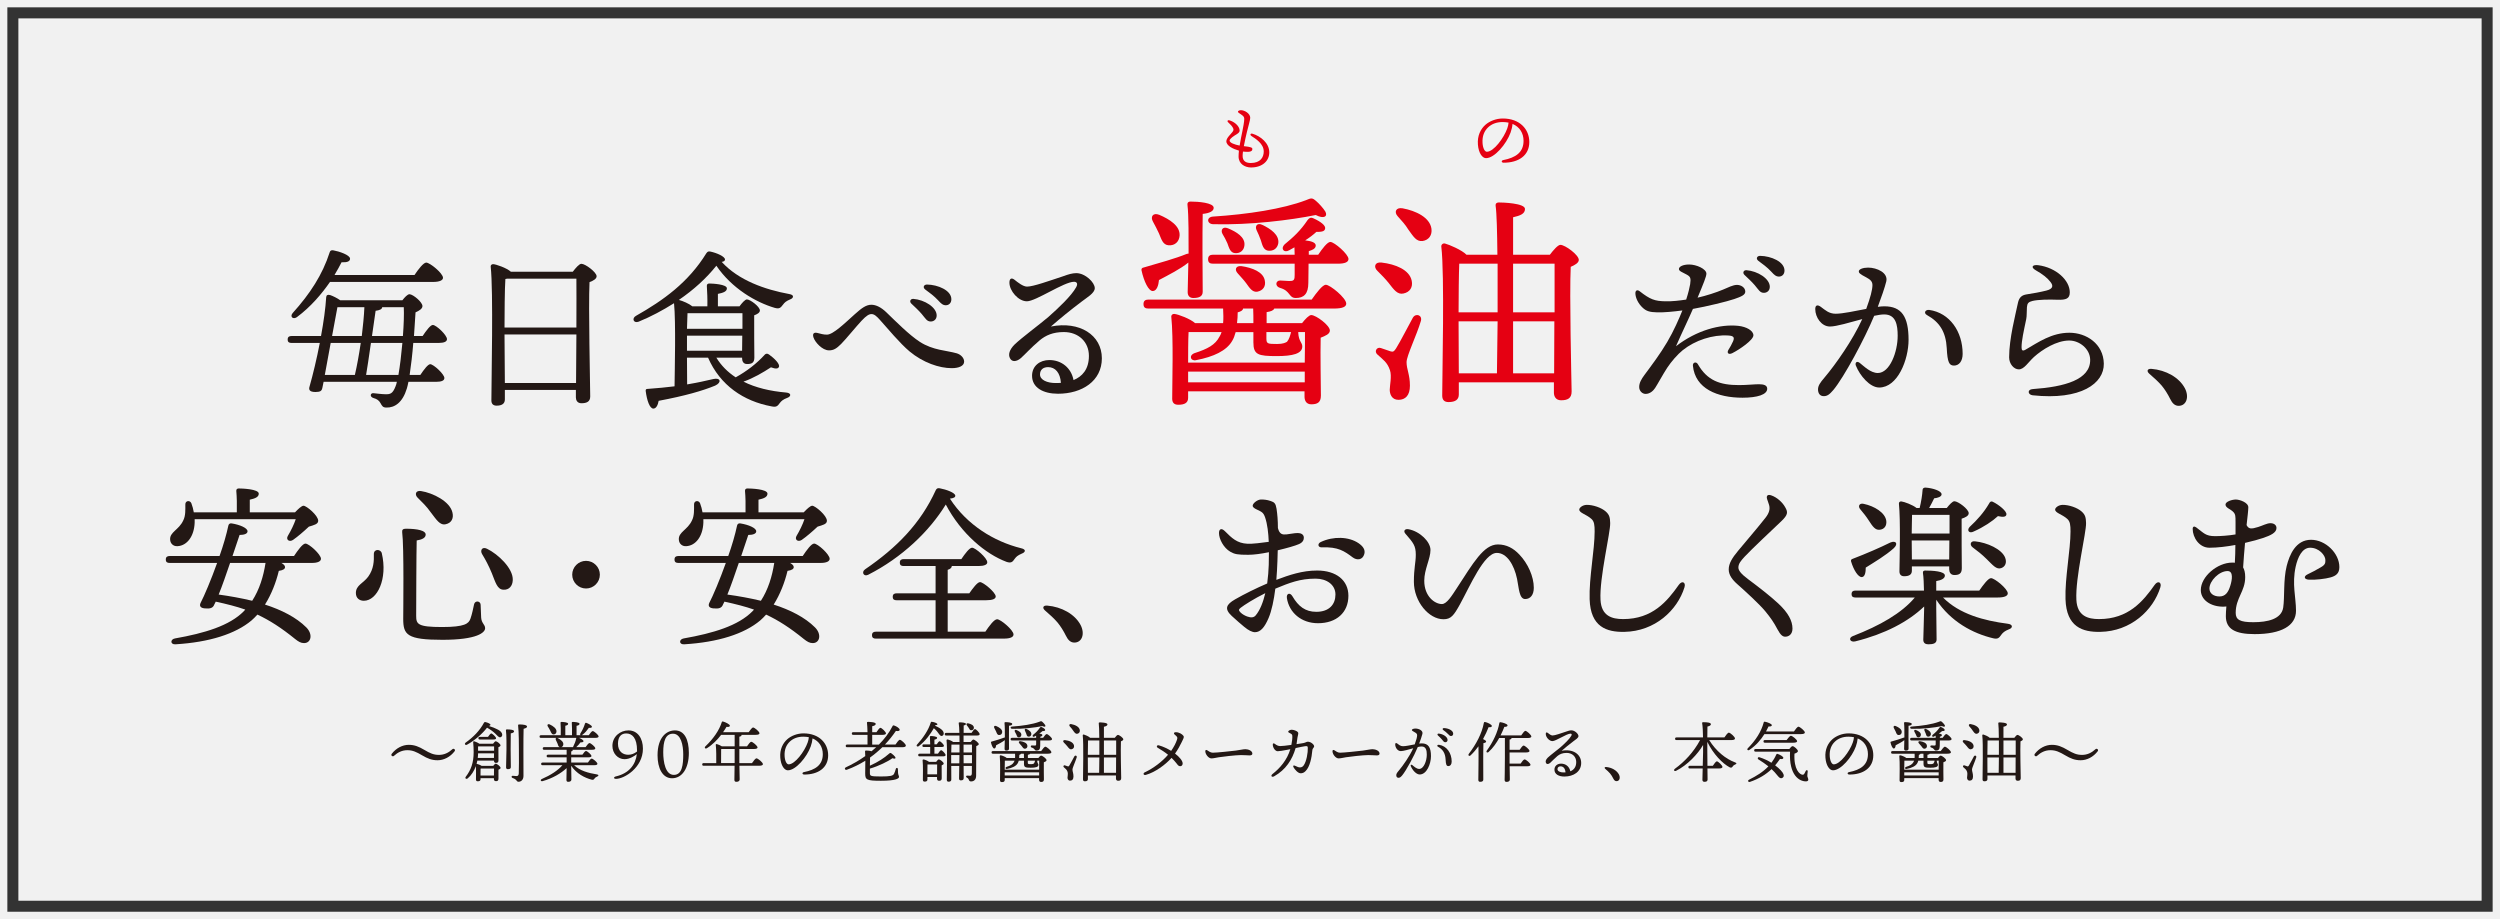<?xml version="1.0" encoding="UTF-8"?><svg id="_レイヤー_2" xmlns="http://www.w3.org/2000/svg" viewBox="0 0 680 250"><rect x="0" y="0" width="680" height="250" fill="#333333" stroke="none"/><defs><style>.cls-1,.cls-2{fill:#fff;}.cls-3{fill:#e50012;}.cls-4{fill:#231815;}.cls-5,.cls-2{opacity:.93;}</style></defs><g id="common"><rect class="cls-2" x="5" y="5" width="670" height="240"/><path class="cls-4" d="m112.411,93.279c-.235,3.008-.611,6.204-.987,8.694h2.914c.94-1.41,2.068-2.914,2.679-2.914.893,0,3.854,2.726,3.854,3.76,0,.705-.799,1.034-2.209,1.034h-7.566c-.141.705-.282,1.316-.423,1.786-1.175,3.901-3.336,5.264-5.545,5.217-.987,0-1.175-.376-1.645-1.222-.376-.705-.987-1.128-1.88-1.363-1.128-.329-.893-1.457.047-1.316.893.094,2.35.282,3.337.282,1.128,0,1.833-.141,2.585-2.115.141-.329.282-.752.376-1.269h-19.927l-.329,1.598c-.188,1.034-.705,1.128-1.88,1.175-1.739,0-1.88-.705-1.598-1.551.893-3.149,1.927-7.425,2.773-11.796h-7.708c-.611,0-1.034-.188-1.034-.94,0-.705.423-.94,1.034-.94h8.037c.705-3.807,1.222-7.52,1.41-10.574.047-.564.423-.752,1.081-.564.705.235,1.88.799,2.726,1.41h16.919c.611-.799,1.41-1.645,1.927-1.645,1.034.047,3.572,2.209,3.525,3.243,0,.705-.893,1.269-1.88,1.692-.094,1.551-.235,3.901-.423,6.438h2.35c.94-1.41,2.115-3.008,2.773-3.008.94,0,3.854,2.773,3.854,3.854,0,.658-.752,1.034-2.208,1.034h-6.956Zm-22.652-16.59c-2.256,3.243-5.217,6.768-9.023,9.587-1.034.705-1.974-.141-1.128-1.128,4.747-5.264,8.13-10.48,10.058-16.496.141-.47.423-.658.987-.564,1.598.282,4.512,1.269,4.559,2.256.047.799-.94,1.081-2.303.987-.517,1.034-1.175,2.208-1.927,3.478h21.76c1.034-1.551,2.444-3.384,3.196-3.384.987,0,4.559,2.914,4.559,4.136,0,.658-.893,1.128-2.726,1.128h-28.01Zm-1.41,25.284h8.178c.564-2.396,1.128-5.499,1.598-8.694h-8.177l-1.598,8.694Zm1.974-10.574h8.083c.329-2.772.611-5.499.705-7.849h-7.332l-1.457,7.849Zm18.047,10.574c.423-2.396.799-5.545,1.081-8.694h-8.554c-.517,3.666-1.081,7.332-1.316,8.694h8.789Zm-4.417-18.423c0,.564-.752.846-1.786.987l-.987,6.861h8.413c.235-3.055.329-5.969.235-7.849h-5.875Z"/><path class="cls-4" d="m155.792,73.917c.799-1.034,1.739-2.162,2.35-2.162,1.081,0,4.136,2.303,4.136,3.384,0,.705-.893,1.222-1.927,1.598-.329,6.909.188,27.634.188,31.112,0,1.457-1.034,1.833-2.396,1.833-1.128,0-1.504-.846-1.504-1.598v-2.021h-19.316v2.585c0,1.081-.705,1.692-2.256,1.692-.987,0-1.41-.564-1.41-1.41,0-5.64.563-29.608-.188-36.423-.047-.329.235-.658.658-.658.705,0,3.713,1.034,4.841,2.068h16.825Zm.987,15.18c0-5.733.047-11.091,0-13.3h-18.846l-.47.094c-.188,2.491-.235,9.869-.235,13.206h19.551Zm-.094,15.086c0-3.337.047-8.271.094-13.206h-19.551l.094,13.206h19.363Z"/><path class="cls-4" d="m186.908,104.559c2.773-.47,5.123-.987,7.096-1.457,2.021-.47,2.35.94.517,1.786-3.431,1.41-8.13,2.773-15.368,4.136-.188,1.128-.658,2.115-1.457,2.115-.987-.047-1.739-2.208-2.068-4.793-.047-.423.141-.564.517-.564,2.632-.188,5.075-.423,7.331-.705.047-4.512.376-17.389-.141-22.605-3.055,1.927-6.298,3.666-9.635,5.029-1.41.517-1.927-.94-.705-1.598,7.378-4.183,14.193-9.023,19.127-17.013.329-.47.564-.563,1.081-.47,1.786.376,3.995,1.363,3.995,2.162,0,.376-.329.563-.893.658,4.605,5.029,11.749,7.52,18.375,8.742,1.457.235,1.175,1.128.235,1.457-1.128.47-1.504.846-1.927,1.41-.705.94-1.034,1.222-2.256.893-5.123-1.504-11.655-5.264-15.885-11.468-2.726,3.431-6.204,6.58-10.198,9.306,1.081.282,2.82,1.034,3.666,1.739h4.089c.047-1.88-.047-4.088-.141-5.499-.047-.47.235-.705.658-.705.799,0,4.793.188,4.793,1.316,0,.846-.987,1.222-2.444,1.504v3.384h5.875c.658-.893,1.504-1.88,2.021-1.88.893,0,3.525,1.974,3.525,3.008,0,.611-.752,1.034-1.551,1.316-.047,3.055.047,9.917.047,11.467,0,1.457-.705,1.786-1.974,1.786-1.081,0-1.363-.846-1.363-1.598v-.141h-7.002c1.316,2.162,3.102,3.947,5.264,5.357,3.055-1.692,5.734-3.76,7.896-6.157.282-.282.658-.423,1.175-.047,1.457,1.034,3.055,2.632,2.679,3.384-.235.47-.752.611-2.162.094-2.162,1.41-4.7,2.914-7.473,3.9,3.29,1.645,7.238,2.585,11.608,2.961,1.504.141,1.363,1.081.282,1.457-1.128.423-1.598.846-2.021,1.41-.611.846-.94,1.175-2.256.893-7.567-1.41-13.958-5.687-17.248-13.253h-5.734l.047,7.284Zm.094-19.363c-.047.893-.094,2.538-.141,4.23h15.086v-4.23h-14.945Zm14.851,10.199l.047-4.089h-15.039v4.089h14.992Z"/><path class="cls-4" d="m222.299,90.554c.987.235,1.598.47,2.632.47,1.692,0,4.935-3.196,7.613-5.593,1.833-1.645,3.055-2.538,4.465-2.538,1.222,0,2.632.658,4.089,2.068,2.538,2.444,6.204,6.157,9.117,8.037,3.572,2.303,7.238,2.303,10.01,3.102,1.128.329,2.021,1.269,2.021,2.256,0,1.175-1.41,1.786-3.384,1.786-3.384,0-7.801-1.504-11.467-4.559-2.632-2.208-5.969-6.25-8.083-8.6-.846-.94-1.504-1.551-2.256-1.551-.658,0-1.363.376-2.726,1.833-1.41,1.504-4.324,5.076-5.546,6.298-1.269,1.269-2.068,1.739-3.29,1.739-1.833,0-3.807-2.209-4.23-3.525-.329-1.081.141-1.41,1.034-1.222Zm32.475-4.747c0,1.081-.799,1.645-1.598,1.645-1.081,0-1.41-.799-2.491-2.068-.799-.94-1.88-1.927-2.82-2.82-.564-.564-.235-1.316.564-1.269,3.055.235,6.345,2.303,6.345,4.512Zm3.995-4.417c0,.987-.611,1.645-1.551,1.645-.705,0-1.175-.376-2.067-1.363-1.034-1.128-2.444-2.162-3.478-2.914-.752-.564-.423-1.363.47-1.363,3.008.047,6.626,1.598,6.626,3.995Z"/><path class="cls-4" d="m299.706,97.462c0,6.157-5.357,9.635-11.937,9.635-3.995,0-7.05-1.645-7.05-4.888,0-2.679,2.115-4.277,4.7-4.277,3.337,0,5.969,2.162,6.58,5.452,2.303-.94,4.183-2.867,4.183-6.58,0-3.854-2.867-6.486-6.814-6.486-2.961,0-4.935.893-6.58,2.256-2.491,2.115-3.901,3.76-5.123,4.841-1.222,1.034-2.444,1.081-2.961,0-.517-.987-.141-2.303,1.269-3.713,2.021-1.927,6.626-5.311,9.165-7.472,2.772-2.444,6.297-5.781,7.566-8.083.564-.987.188-1.504-.564-1.504-2.726,0-10.386,5.311-12.83,5.311-2.303,0-4.747-2.82-4.747-5.076,0-1.128.563-1.41,1.363-.799.94.752,2.35,1.88,3.431,1.88,1.692,0,6.11-1.598,9.822-2.82,1.41-.517,2.491-.846,3.572-.846,2.444,0,5.029,2.538,5.029,4.089,0,1.363-2.209,2.585-3.525,3.619-3.243,2.444-5.875,4.606-8.412,6.814,7.801-1.551,13.864,2.303,13.864,8.647Zm-11.138,6.674c-.188-2.773-1.551-4.277-3.478-4.277-1.363,0-2.162.705-2.209,1.927-.047,1.598,2.021,2.396,4.229,2.396.47,0,.987,0,1.457-.047Z"/><path class="cls-3" d="m323.291,67.697c0-2.074.061-9.09-.305-12.018-.061-.549.244-.854.793-.854,2.074,0,6.344.305,6.344,1.708,0,.915-1.159,1.464-2.989,1.647-.061,1.831-.061,8.297-.061,10.005,0,1.464.061,9.7.061,11.164,0,1.281-.976,1.708-2.562,1.708-.915,0-1.525-.549-1.525-1.586,0-.854.122-4.88.183-8.053-2.196,1.769-5.246,3.294-7.991,4.758-.122,1.464-.61,2.928-1.647,2.989-1.159.061-2.44-2.562-3.111-5.673-.061-.427.183-.671.61-.732,4.026-1.159,8.785-2.501,11.591-3.661.244-.061.427-.122.61-.122v-1.281Zm33.492,13.787c1.281-1.831,2.928-4.026,3.843-4.026,1.159,0,5.552,3.599,5.552,5.125,0,.854-.977,1.342-3.355,1.342h-16.228c-.183.488-.854.793-2.073.976v2.989h9.639c.854-1.098,1.891-2.196,2.5-2.196,1.281,0,5.064,2.806,5.064,4.209,0,.976-1.281,1.464-2.502,1.952-.121,4.393.062,13.604.062,15.739,0,1.891-.977,2.379-2.624,2.379-1.402,0-1.83-1.098-1.83-2.074v-1.464h-31.661v1.769c0,1.342-.915,1.891-2.684,1.891-1.098,0-1.647-.549-1.647-1.647,0-4.271.366-16.532-.244-22.267-.061-.488.366-.854.854-.793,1.098.122,4.332,1.342,5.613,2.501h7.625c.122-1.22.061-2.562,0-3.965h-20.314c-.793,0-1.342-.244-1.342-1.22,0-.915.549-1.22,1.342-1.22h44.412Zm-43.192-21.23c-.732-1.281,0-2.501,1.708-1.83,2.867,1.22,5.734,3.05,5.551,5.673-.122,1.647-1.281,2.746-2.989,2.624-1.586-.122-1.952-1.647-2.623-3.233-.488-1.098-1.098-2.196-1.647-3.233Zm22.511,30.076c-.244.915-.549,1.769-.976,2.44-1.525,2.623-5.002,4.271-9.761,5.186-1.464.366-2.135-1.22-.488-1.891,3.599-1.159,5.673-2.257,6.833-4.515.244-.366.427-.793.549-1.22h-8.968c-.122,2.013-.122,6.71-.122,7.991v.305h31.723c.062-3.355.062-6.649.062-8.296h-1.83v.183c.121,2.379,1.098,2.624,1.098,3.722,0,1.952-2.562,2.623-6.955,2.623-5.062,0-6.344-.366-6.344-3.721v-2.806h-4.819Zm18.79,13.665v-2.928h-31.723v2.928h31.723Zm3.66-34.712c1.099-1.647,2.501-3.477,3.294-3.477,1.099,0,4.941,3.355,4.941,4.636,0,.854-.976,1.281-2.867,1.281h-7.991l-.062,5.185c0,3.05-1.22,4.148-3.416,4.148-1.952,0-1.402-1.952-4.27-2.745-1.465-.427-1.221-2.013,0-2.013.609,0,2.379.183,2.928.122.915-.061,1.037-.488,1.037-1.647v-3.05h-22.206c-.793,0-1.342-.244-1.342-1.22,0-.915.549-1.22,1.342-1.22h22.206l-.061-2.013-1.404.793c-1.463.854-2.439-.427-1.28-1.586,2.379-1.952,4.331-3.721,6.283-6.649.366-.427.731-.793,1.464-.488,2.196.976,3.416,2.013,3.295,2.806-.123.61-.488.976-2.379.916-.854.793-1.892,1.586-3.051,2.318,1.586.183,2.867.549,2.867,1.403,0,.915-1.098,1.281-1.891,1.525v.976h2.562Zm-28.672-10.371c9.517-.61,19.033-2.074,25.317-4.454,1.463-.61,1.707-.732,2.806.244.731.61,1.952,1.952,2.501,2.867.672,1.281-.365,2.074-2.623.915-6.955,1.403-17.752,2.745-27.818,2.501-1.769,0-2.013-1.891-.183-2.074Zm4.087,3.172c2.379.977,4.759,2.44,4.515,4.637-.122,1.342-1.098,2.257-2.562,2.135-1.281-.122-1.586-1.342-2.074-2.685-.366-.854-.854-1.769-1.342-2.562-.549-1.037.061-2.074,1.464-1.525Zm4.941,14.885c-.671-.915-1.525-1.769-2.257-2.623-.915-.976-.549-2.135,1.037-1.952,2.928.427,5.979,1.586,6.345,3.965.305,1.525-.488,2.684-2.074,2.989-1.342.183-2.075-1.037-3.051-2.379Zm2.013,10.92c0-1.403,0-2.806-.061-3.965h-2.745c-.061.488-.549.793-1.464,1.037,0,.976-.061,1.952-.183,2.928h4.453Zm2.44-26.72c2.318,1.098,4.637,2.746,4.332,5.002-.244,1.403-1.342,2.196-2.807,2.013-1.281-.244-1.525-1.525-1.952-2.867-.305-.915-.731-1.83-1.159-2.745-.488-1.098.184-2.074,1.586-1.403Zm1.099,29.161v1.708c0,1.464.305,1.525,2.929,1.525,1.586,0,2.317-.366,2.684-.61.609-.732.854-1.708,1.098-2.623h-6.71Z"/><path class="cls-3" d="m375.811,71.418c3.722.427,7.565,1.952,8.175,4.941.366,1.769-.487,3.111-2.257,3.477-1.647.366-2.623-1.098-3.965-2.806-.916-1.159-2.074-2.318-3.111-3.355-1.099-1.037-.732-2.501,1.158-2.257Zm10.677,15.861c-1.099,3.782-3.904,9.517-3.904,11.225,0,1.952.915,3.355.915,6.406,0,2.623-1.221,3.843-3.111,3.843s-2.379-1.647-2.379-2.745.609-3.722.061-5.308c-.732-2.196-1.891-2.867-3.416-4.271-.977-.854-.122-2.135.914-1.769.794.244,2.014.671,2.686.915.67.183.914.061,1.463-.793,1.16-1.83,3.478-6.405,4.576-8.357.793-1.342,2.623-.732,2.196.854Zm2.867-25.073c.244,1.77-.732,3.111-2.44,3.355-1.708.183-2.501-1.281-3.844-3.111-.793-1.342-1.952-2.562-2.928-3.66-.977-1.098-.488-2.44,1.342-2.135,3.66.671,7.442,2.501,7.87,5.551Zm32.21,7.077c.977-1.281,2.196-2.684,2.867-2.684,1.281,0,5.003,2.745,5.003,4.087,0,.793-1.037,1.403-2.196,1.891-.366,7.564.183,30.014.244,33.918,0,1.891-1.159,2.379-2.867,2.379-1.465,0-1.952-1.098-1.952-2.074v-2.806h-25.866v3.294c0,1.403-.915,2.074-2.807,2.074-1.159,0-1.708-.61-1.708-1.769,0-5.734.671-32.942-.244-40.507-.061-.549.428-.976.977-.854,1.159.305,4.636,1.769,5.856,3.05h8.418c-.061-6.162-.183-11.286-.487-13.36-.062-.549.305-.854.854-.854,1.037,0,7.138.183,7.138,1.769,0,1.342-1.342,1.83-3.233,2.257v10.188h10.005Zm-14.214,15.678v-13.238h-10.432c-.122,2.623-.184,9.272-.184,13.238h10.615Zm-10.554,16.593h10.371c.061-3.233.121-8.418.183-14.153h-10.615v.305l.062,13.848Zm14.763-29.831v13.238h11.286v-13.238h-11.286Zm11.164,29.831l.062-14.153h-11.226v14.153h11.164Z"/><path class="cls-4" d="m457.701,95.253c-1.457,1.175-3.102,3.102-4.229,4.793-1.081,1.645-2.772,4.747-3.29,5.499-.47.705-1.362,1.598-2.585,1.598-.846,0-1.738-.752-1.738-1.88s.61-2.162,1.409-3.243c2.021-2.726,4.324-5.781,6.204-8.977,1.786-3.008,3.29-6.486,4.136-8.601-2.538.329-4.888.564-6.861.517-2.021-.047-2.961-.329-3.948-1.269-1.175-1.081-1.974-2.679-1.974-3.948,0-.752.517-1.034,1.175-.517,2.82,2.208,4.089,2.679,6.956,2.726,1.88.047,3.854-.188,5.687-.47.563-1.739.939-3.29,1.081-4.183.234-1.645.094-2.021-.894-2.584-1.269-.705-2.161-.94-2.161-1.551,0-.658,1.127-1.222,2.772-1.222,2.021,0,4.699,1.222,4.699,2.491,0,.752-.752,2.585-2.396,6.533,2.303-.517,5.075-1.41,6.956-2.209,1.362-.564,2.679-1.269,3.76-1.269s2.256.705,2.256,1.833c0,.893-1.081,1.363-3.008,2.021-1.881.658-7.52,2.021-11.232,2.679-1.27,2.961-3.008,6.486-4.606,10.151,5.593-4.324,11.984-6.062,16.919-5.545,2.256.235,4.136,1.315,4.136,2.584s-3.76,3.854-5.733,4.841c-1.034.517-1.598-.047-1.034-.94.423-.658.847-1.41,1.223-2.256.47-1.081.188-1.504-1.27-1.598-4.276-.282-9.07,1.315-12.407,3.995Zm22.981,10.48c0,1.598-2.679,2.444-6.72,2.444-6.815,0-12.878-2.444-13.488-8.695-.095-.94.893-1.175,1.315-.47,2.585,4.512,6.016,5.733,11.232,5.733,2.021,0,4.229-.235,5.404-.235,1.316,0,2.256.282,2.256,1.222Zm.705-27.728c0,1.081-.799,1.645-1.598,1.645-1.081,0-1.41-.799-2.491-2.068-.799-.94-1.88-1.927-2.819-2.82-.564-.564-.235-1.316.563-1.269,3.055.235,6.345,2.303,6.345,4.512Zm3.995-4.417c0,.987-.611,1.645-1.551,1.645-.705,0-1.175-.376-2.068-1.363-1.033-1.128-2.443-2.162-3.478-2.914-.752-.564-.423-1.363.47-1.363,3.008.047,6.627,1.598,6.627,3.995Z"/><path class="cls-4" d="m519.13,92.434c0,5.404-2.961,12.971-7.99,12.971-2.537,0-5.264-3.243-6.345-5.969-.281-.705.188-1.41,1.081-.705,1.081.846,2.914,2.726,4.888,2.726,3.29,0,5.405-5.781,5.405-10.104,0-2.961-.47-5.828-3.666-5.828-.705,0-1.645.141-2.726.376-2.585,6.25-8.225,16.731-11.092,20.162-1.081,1.269-1.691,1.692-2.632,1.692-1.081,0-1.551-.846-1.551-1.833s.564-1.833,1.739-3.196c3.102-3.666,7.707-10.245,10.292-15.932-3.337.893-7.003,2.021-8.788,2.021-2.303,0-3.995-2.491-3.995-4.747,0-1.081.611-1.269,1.504-.611,1.222.893,2.209,1.88,4.042,1.88,1.974,0,5.311-.752,8.318-1.316,1.175-3.196,1.691-5.264,1.691-6.486,0-.987-.61-1.504-1.645-2.067-1.833-.94-2.067-1.269-2.067-1.645,0-.611,1.175-1.034,2.537-1.034,2.397,0,5.499,1.41,4.935,3.76-.423,1.739-1.362,4.371-2.303,6.909.658-.094,1.27-.141,1.786-.141,4.7,0,6.58,2.82,6.58,9.118Zm14.71,3.807c0,2.021-.987,3.196-2.35,3.196-1.316,0-1.786-.893-1.975-4.747-.234-4.324-1.88-7.05-5.357-8.977-1.034-.564-.47-1.551.611-1.41,5.545.799,9.07,5.875,9.07,11.938Z"/><path class="cls-4" d="m552.924,105.828c8.646-.611,15.696-2.538,15.603-7.99-.047-2.96-2.914-5.216-5.687-5.216-3.478,0-7.332,2.444-9.588,4.464-1.598,1.457-2.679,3.384-4.136,3.384-1.315,0-2.632-1.457-2.632-3.29,0-5.123,1.739-11.608,2.397-14.804.329-1.551,1.128-2.115,2.35-2.303,1.598-.235,3.9-.658,5.357-1.034,1.88-.47,1.927-1.315,1.175-2.303-.893-1.175-2.114-2.115-3.994-3.196-1.504-.846-.987-1.598.61-1.41,4.935.658,8.601,4.136,8.601,7.378,0,1.692-.939,2.115-3.431,2.021-2.209-.094-5.17-.047-6.721.329-1.128.282-1.409.658-1.504,1.691-.094,1.269,0,2.35-.188,3.243-.705,3.384-1.27,5.828-1.27,7.66,0,.752.188,1.175,1.081.658,3.479-2.021,7.097-4.605,11.938-4.605,4.605,0,9.259,3.008,9.353,8.412.094,5.358-6.204,10.011-19.363,8.601-1.315-.141-1.551-1.598.048-1.692Z"/><path class="cls-4" d="m594.283,105.593c1.27,2.444.377,4.793-1.691,4.793-1.034,0-1.739-.705-2.303-1.88-.658-1.316-1.41-2.538-2.303-3.619-.846-.987-2.162-2.209-3.384-3.243-.799-.705-.518-1.41.61-1.316,3.948.329,7.52,2.35,9.07,5.264Z"/><path class="cls-4" d="m79.97,151.236c1.034-1.551,2.35-3.384,3.102-3.384.987,0,4.23,2.961,4.23,4.136,0,.705-.893,1.128-2.444,1.128h-8.318c.564.329.987.705.987,1.128,0,.47-.423.846-1.692,1.034-.752,3.148-2.021,6.392-3.76,9.164,4.512,1.457,8.506,3.478,11.232,6.204,1.88,1.88,1.316,4.277-.611,4.277-.846,0-1.504-.376-2.443-1.128-3.713-3.008-6.909-5.076-10.246-6.626-.517.564-1.034,1.128-1.598,1.598-4.371,3.666-11.467,5.922-20.679,6.486-1.457.094-1.457-1.363-.141-1.598,7.989-1.41,14.851-3.431,18.752-7.425l.376-.423c-2.397-.846-5.029-1.504-8.037-2.162-.141.282-.282.517-.376.752-.376,1.034-1.175,1.222-2.632,1.081-1.081-.094-1.504-.611-1.128-1.457,1.034-1.974,2.867-6.298,4.512-10.903h-12.924c-.611,0-1.034-.188-1.034-.94,0-.705.423-.94,1.034-.94h13.582c1.034-2.914,1.88-5.828,2.397-8.271.094-.423.376-.658.846-.611,2.35.376,4.371,1.269,4.371,2.162,0,.658-.893.987-2.162.987l-1.927,5.733h16.731Zm-27.023-10.01v.94c-.141,3.713-2.068,6.25-4.652,6.392-1.081.094-1.974-.658-2.021-1.786-.141-2.068,2.397-2.632,3.572-5.217.658-1.269.564-2.914.564-4.323-.047-1.081,1.269-1.269,1.645-.329.282.752.517,1.598.658,2.444h11.702c.047-1.974,0-4.324-.141-5.781-.047-.47.235-.705.658-.705.799,0,5.452.141,5.452,1.41,0,.94-.987,1.316-2.444,1.645v3.431h12.313c.846-.893,1.786-1.786,2.303-1.786.799,0,4.042,2.679,3.995,4.136-.047.893-1.175,1.128-2.538,1.551-1.551,1.457-3.055,2.726-4.324,3.619-1.034.658-1.974-.094-1.41-1.081.893-1.504,1.692-3.149,2.162-4.559h-27.493Zm19.269,11.89h-9.634c-1.034,3.055-2.162,6.298-3.102,8.601,3.102.423,6.157.987,9.118,1.692,1.974-3.055,3.055-6.626,3.619-10.246v-.047Z"/><path class="cls-4" d="m103.848,150.484c1.645,6.956-1.222,12.924-4.888,12.924-1.128,0-2.162-.658-2.162-2.115,0-2.115,2.021-2.632,3.337-4.418,1.551-2.115,1.598-4.371,1.551-6.109-.047-1.551,1.88-1.457,2.162-.282Zm6.533-6.674c3.243,0,5.405.517,5.405,1.598,0,.893-.987,1.363-2.444,1.598-.094,2.35-.141,19.034-.141,20.49,0,2.256.376,3.055,7.049,3.055,6.204,0,7.238-.94,7.708-2.256.423-1.175.799-3.008.987-3.901.235-1.128,1.739-.987,1.786.094.047.799.094,2.303.141,3.478.094,1.598,1.081,1.88,1.081,2.914,0,1.128-2.068,3.149-11.608,3.149-9.635,0-10.668-1.363-10.668-5.687,0-1.88.235-19.692-.282-23.545-.094-.705.235-.987.987-.987Zm4.136-10.245c3.243.517,7.896,2.82,8.553,5.875.376,1.551-.282,2.82-1.833,3.149-1.598.376-2.538-1.269-4.042-3.196-1.175-1.692-2.444-2.867-3.619-4.042-.846-.846-.517-2.021.94-1.786Zm17.953,15.697c3.008,1.457,7.144,5.357,7.003,8.506-.047,1.645-1.034,2.726-2.538,2.632-1.692-.047-2.162-2.021-3.149-4.465-.893-2.162-1.739-3.713-2.679-5.264-.564-.987.047-2.068,1.363-1.41Z"/><path class="cls-4" d="m155.641,156.312c0-2.068,1.692-3.76,3.76-3.76s3.76,1.692,3.76,3.76-1.692,3.76-3.76,3.76-3.76-1.692-3.76-3.76Z"/><path class="cls-4" d="m218.338,151.236c1.034-1.551,2.35-3.384,3.102-3.384.987,0,4.23,2.961,4.23,4.136,0,.705-.893,1.128-2.444,1.128h-8.318c.564.329.987.705.987,1.128,0,.47-.423.846-1.692,1.034-.752,3.148-2.021,6.392-3.76,9.164,4.512,1.457,8.506,3.478,11.232,6.204,1.88,1.88,1.316,4.277-.611,4.277-.846,0-1.504-.376-2.443-1.128-3.713-3.008-6.909-5.076-10.246-6.626-.517.564-1.034,1.128-1.598,1.598-4.371,3.666-11.467,5.922-20.679,6.486-1.457.094-1.457-1.363-.141-1.598,7.989-1.41,14.851-3.431,18.752-7.425l.376-.423c-2.397-.846-5.029-1.504-8.037-2.162-.141.282-.282.517-.376.752-.376,1.034-1.175,1.222-2.632,1.081-1.081-.094-1.504-.611-1.128-1.457,1.034-1.974,2.867-6.298,4.512-10.903h-12.924c-.611,0-1.034-.188-1.034-.94,0-.705.423-.94,1.034-.94h13.582c1.034-2.914,1.88-5.828,2.397-8.271.094-.423.376-.658.846-.611,2.35.376,4.371,1.269,4.371,2.162,0,.658-.893.987-2.162.987l-1.927,5.733h16.731Zm-27.023-10.01v.94c-.141,3.713-2.068,6.25-4.652,6.392-1.081.094-1.974-.658-2.021-1.786-.141-2.068,2.397-2.632,3.572-5.217.658-1.269.564-2.914.564-4.323-.047-1.081,1.269-1.269,1.645-.329.282.752.517,1.598.658,2.444h11.702c.047-1.974,0-4.324-.141-5.781-.047-.47.235-.705.658-.705.799,0,5.452.141,5.452,1.41,0,.94-.987,1.316-2.444,1.645v3.431h12.313c.846-.893,1.786-1.786,2.303-1.786.799,0,4.042,2.679,3.995,4.136-.047.893-1.175,1.128-2.538,1.551-1.551,1.457-3.055,2.726-4.324,3.619-1.034.658-1.974-.094-1.41-1.081.893-1.504,1.692-3.149,2.162-4.559h-27.493Zm19.269,11.89h-9.634c-1.034,3.055-2.162,6.298-3.102,8.601,3.102.423,6.157.987,9.118,1.692,1.974-3.055,3.055-6.626,3.619-10.246v-.047Z"/><path class="cls-4" d="m277.933,150.578c-1.175.517-1.504.846-1.927,1.41-.611.94-1.034,1.222-2.209.846-5.687-2.115-12.36-7.66-16.543-15.603-4.465,7.284-11.89,14.428-21.149,19.127-1.175.564-1.88-.752-.799-1.504,8.601-5.875,15.086-12.454,19.222-21.524.235-.47.517-.611,1.081-.517,1.786.329,4.23,1.222,4.23,2.021,0,.423-.376.658-1.457.799,4.606,7.144,11.984,11.655,19.363,13.488,1.504.329,1.128,1.128.188,1.457Zm-9.917,21.243c1.034-1.551,2.397-3.384,3.196-3.384.987,0,4.465,2.96,4.465,4.136,0,.705-.846,1.128-2.632,1.128h-34.825c-.611,0-1.034-.188-1.034-.94,0-.705.423-.939,1.034-.939h16.261v-8.554h-10.621c-.611,0-1.034-.188-1.034-.94,0-.705.423-.94,1.034-.94h10.621v-7.426h-8.694c-.611,0-1.034-.188-1.034-.939,0-.705.423-.94,1.034-.94h15.697c.987-1.457,2.208-3.102,2.914-3.102.94,0,4.136,2.82,4.136,3.948.047.658-.846,1.034-2.397,1.034h-7.237c-.047.47-.376.799-1.128,1.034v6.392h5.875c.987-1.41,2.209-3.055,2.914-3.055.893,0,4.23,2.772,4.277,3.9,0,.658-.846,1.034-2.584,1.034h-10.48v8.554h10.245Z"/><path class="cls-4" d="m293.915,169.988c1.269,2.444.376,4.793-1.692,4.793-1.034,0-1.739-.705-2.303-1.88-.658-1.316-1.41-2.538-2.303-3.619-.846-.987-2.162-2.209-3.384-3.243-.799-.705-.517-1.41.611-1.316,3.948.329,7.52,2.35,9.07,5.264Z"/><path class="cls-4" d="m347.447,152.881c-.047,1.457-.141,3.102-.281,4.84,3.478-1.315,7.049-2.538,11.091-2.538,5.217,0,8.507,2.679,8.507,6.862,0,4.559-3.243,7.472-8.271,7.472-4.559,0-7.849-2.914-8.46-6.814-.188-1.316.847-1.645,1.504-.517,1.599,2.726,3.478,4.23,6.485,4.23,3.572,0,5.217-2.068,5.217-4.7,0-2.679-2.396-4.324-5.404-4.324-4.229,0-7.097,1.128-10.95,2.726-.376,3.055-.987,6.016-1.833,7.99-1.081,2.538-2.209,3.854-3.713,3.854-.705,0-1.739-.47-2.914-1.457-.94-.799-2.021-1.691-3.384-2.96-2.068-1.927-1.551-3.102.893-4.512,2.443-1.41,5.875-3.102,8.741-4.324.235-1.786.376-3.525.423-5.076,0-.893.047-2.068.047-3.431-2.067.423-4.088.705-5.64.705-2.867,0-3.666-.141-4.888-.846-1.786-1.034-3.055-3.431-3.055-5.076,0-1.081.658-1.457,1.598-.517,1.88,1.88,3.29,3.29,6.109,3.431,1.269.094,4.136-.282,5.828-.517-.094-2.397-.376-4.841-.986-6.627-.471-1.363-.894-1.504-2.256-2.162-.611-.282-1.128-.611-1.128-1.034,0-.658,1.316-1.692,2.255-1.692.752,0,1.599.047,2.68.423.939.329,1.315.611,1.551,2.068.234,1.504.376,3.29.376,5.264.423,1.739,1.269,1.833,2.303,1.739,1.034-.094,2.114-.376,3.102-.376.847,0,1.646.376,1.646,1.269,0,.563-.235,1.269-1.316,1.739-.939.423-3.195,1.081-5.781,1.692l-.094,3.196Zm-3.289,8.459c-2.961,1.457-5.781,3.243-6.721,3.995-.517.423-.611.658,0,1.269.517.517,1.269.893,1.786,1.081,1.034.376,1.833.329,2.35-.329,1.175-1.41,2.021-3.619,2.585-6.016Zm26.929-10.622c-.47,1.645-2.021,1.739-3.148.893-2.256-1.692-3.948-2.914-8.413-2.726-1.033.047-1.269-.987-.281-1.457,3.384-1.598,7.613-1.504,10.292.329,1.222.846,1.88,1.786,1.551,2.96Z"/><path class="cls-4" d="m417.194,159.884c0,1.88-.893,3.055-2.35,3.055-1.645,0-1.691-3.008-2.209-5.499-.799-3.807-2.772-7.049-5.498-7.049-3.479,0-7.285,9.023-10.011,13.958-1.692,3.055-2.444,4.089-4.512,4.089-3.948,0-8.037-4.794-8.037-10.199,0-3.76.518-5.216.518-7.332,0-2.491-.658-3.243-2.82-5.733-.657-.752-.141-1.41.847-1.222,3.055.564,5.969,3.384,5.969,5.64,0,2.397-1.692,5.264-1.692,8.366,0,4.324,2.914,6.345,4.794,6.345,1.315,0,2.679-2.209,4.089-4.371,4.417-6.768,7.284-11.843,11.138-11.843,2.351,0,4.23,1.034,5.828,2.726,2.35,2.444,3.947,6.016,3.947,9.07Z"/><path class="cls-4" d="m431.531,137.325c1.692-.047,4.089.752,5.264,1.833.987.893,1.128,1.645,1.175,3.102.095,2.585-2.961,14.898-2.632,20.914.235,4.371,3.103,5.216,6.157,5.216,7.989,0,11.984-4.84,15.133-9.305.893-1.269,1.974-.705,1.551.658-1.927,6.25-8.036,11.984-16.354,12.125-4.794.094-9.212-1.316-9.446-8.883-.188-5.733,1.362-13.347,1.362-18.423,0-1.691-.094-2.726-.893-3.431-1.41-1.269-3.29-1.598-3.29-2.538,0-.47.846-1.222,1.974-1.269Z"/><path class="cls-4" d="m485.58,137.983c.752,1.315.799,2.021-1.081,3.807-3.055,2.914-7.802,7.332-9.964,9.634-1.081,1.175-1.691,1.927-1.691,2.961,0,.705.61,1.645,2.632,3.149,2.726,2.021,6.062,4.605,8.225,6.626,2.726,2.538,3.854,4.747,3.854,6.814,0,1.551-.987,2.209-1.974,2.209-.658,0-1.27-.423-2.115-2.021-.987-1.88-1.833-3.102-3.337-4.935-1.645-1.974-5.498-5.499-7.473-7.238-1.457-1.269-2.443-2.584-2.443-4.088,0-1.645.939-3.149,2.585-5.123,1.927-2.35,5.593-6.58,7.473-9.023.939-1.222,1.222-2.256.939-3.337-.235-.893-.517-1.41-.61-1.88-.142-.705.234-1.128,1.175-.799,1.551.517,3.055,1.88,3.807,3.243Z"/><path class="cls-4" d="m528.491,162.516c4.465,4.512,11.091,6.298,17.624,7.144,1.504.188,1.362,1.175.329,1.504-1.176.47-1.646.893-2.068,1.457-.658.987-1.034,1.269-2.256.987-5.498-1.316-11.467-4.465-15.462-10.48v2.303c0,1.504.094,7.425.094,8.506,0,1.034-.846,1.316-2.256,1.316-.799,0-1.362-.376-1.362-1.222,0-1.128.234-6.861.234-8.6v-.47c-4.323,4.136-10.621,7.473-18.752,9.494-1.409.329-1.974-.94-.61-1.457,7.284-2.82,13.253-6.204,16.825-10.48h-16.168c-.61,0-1.033-.188-1.033-.94,0-.705.423-.94,1.033-.94h18.658c-.047-1.786-.094-3.666-.282-4.794-.047-.47.188-.658.611-.658,2.021,0,5.357.188,5.357,1.363,0,.752-.893,1.269-2.35,1.504v2.585h11.702c1.081-1.551,2.444-3.384,3.196-3.384.986,0,4.559,2.914,4.559,4.136,0,.658-.799,1.128-2.726,1.128h-14.898Zm-25.003-9.822c-.094-.376.095-.611.471-.705,3.665-1.41,7.472-3.055,10.198-4.418,1.598-.658,2.209.376.939,1.551-2.209,1.974-5.075,3.666-7.613,5.264,0,1.222-.188,2.491-1.034,2.584-.986.094-2.256-1.88-2.961-4.276Zm2.491-14.193c-.658-.752-.282-1.739.939-1.457,2.914.611,5.875,2.397,6.157,4.653.141,1.316-.517,2.256-1.786,2.397-1.222.141-1.927-.893-2.961-2.491-.658-1.034-1.504-2.115-2.35-3.102Zm14.052,16.731c0,1.034-.704,1.504-2.114,1.504-.799,0-1.27-.47-1.27-1.316.047-3.431.329-13.864-.141-18.423-.047-.376.282-.658.658-.611.799.094,3.102.94,4.136,1.786h.846c.423-1.691.705-3.524.799-4.935,0-.376.329-.658.846-.611,1.927.141,4.324.893,4.324,1.833,0,.658-1.081.987-2.021,1.081-.424.893-.894,1.786-1.363,2.632h4.794c.704-.893,1.551-1.833,2.067-1.833,1.034,0,3.9,2.162,3.9,3.243,0,.752-.939,1.175-1.927,1.504-.047,3.713.048,11.702.048,13.488,0,1.457-.752,1.833-2.021,1.833-1.081,0-1.41-.846-1.41-1.598v-.752h-10.151v1.175Zm.048-15.18c-.048,1.034-.048,3.384-.095,5.076h10.293v-5.076h-10.198Zm10.104,12.125l.047-5.169h-10.245l.047,5.169h10.151Zm5.546-8.835c2.068-1.927,3.854-3.901,5.311-6.392.188-.423.518-.705.987-.47,1.598.752,3.9,2.584,3.713,3.478-.094.658-.894.752-2.303.423-1.457,1.363-3.901,3.008-6.58,4.183-1.222.658-1.974-.282-1.128-1.222Zm9.682,8.365c.47,1.269.094,2.397-1.081,2.82-1.316.47-2.303-.846-3.947-2.444-1.27-1.269-2.538-2.256-3.808-3.195-.893-.658-.657-1.833.658-1.645,3.243.329,7.284,2.115,8.178,4.464Z"/><path class="cls-4" d="m560.969,137.325c1.692-.047,4.089.752,5.264,1.833.987.893,1.128,1.645,1.175,3.102.095,2.585-2.961,14.898-2.632,20.914.235,4.371,3.103,5.216,6.157,5.216,7.989,0,11.984-4.84,15.133-9.305.893-1.269,1.974-.705,1.551.658-1.927,6.25-8.036,11.984-16.354,12.125-4.794.094-9.212-1.316-9.446-8.883-.188-5.733,1.362-13.347,1.362-18.423,0-1.691-.094-2.726-.893-3.431-1.41-1.269-3.29-1.598-3.29-2.538,0-.47.846-1.222,1.974-1.269Z"/><path class="cls-4" d="m608.063,141.931c0-1.457,0-2.021-.564-2.632-.752-.846-2.162-1.128-2.162-2.067,0-.799,1.786-1.363,2.82-1.363.987,0,3.384.799,3.384,2.115,0,.846-.235,2.726-.47,4.84.563,1.081,1.222,1.128,3.148.517,1.222-.376,2.396-1.034,3.337-1.034.987,0,1.645.517,1.645,1.316,0,1.269-1.598,2.021-3.712,2.726-1.081.376-2.82.846-4.841,1.316-.188,2.256-.423,4.793-.518,6.673.329.564.564,1.41.564,2.632,0,3.901-2.585,5.64-2.585,9.729,0,1.88,1.175,2.538,4.794,2.538,3.9,0,7.66-.846,8.13-3.995.423-2.867,0-7.472.94-11.279.752-3.008,2.443-7.144,6.626-7.144,3.948,0,7.708,3.666,7.708,7.426,0,1.692-.894,2.397-2.444,2.82-1.315.376-4.088.705-5.827.611-1.41-.094-1.457-.94-.376-1.457,1.175-.563,2.35-1.175,3.619-1.927,1.222-.705,1.222-1.175,1.222-1.974,0-1.269-1.739-3.337-4.136-3.337-2.209,0-3.384,2.632-3.948,5.17-1.034,4.747.095,8.271.095,11.984,0,4.042-3.948,6.345-11.232,6.345-5.358,0-7.849-1.41-7.849-4.888,0-.611.047-1.692.141-2.632-3.478.376-6.955-1.363-6.955-4.465,0-3.666,4.512-7.472,8.553-7.472.235,0,.471,0,.705.047.095-1.598.142-3.243.142-4.841-2.303.423-4.794.752-7.05.752-2.772,0-4.559-2.773-4.559-5.123,0-.658.423-.799.939-.423,2.115,1.551,2.538,2.397,5.17,2.397,1.41,0,3.666-.141,5.546-.47v-3.431Zm-2.162,13.395c-2.303,0-4.935,2.679-4.935,4.747,0,1.316,1.128,2.162,2.726,2.162s2.396-1.081,2.961-2.96c.47-1.504.893-3.948-.752-3.948Z"/><path class="cls-4" d="m119.006,206.789c-1.548,0-2.719-.468-4.177-1.333-1.548-.918-2.593-1.404-4.015-1.404-1.404,0-2.593.558-3.673,1.548-.162.162-.378.144-.558,0-.162-.126-.18-.36-.036-.558,1.188-1.53,2.899-2.449,4.646-2.449,1.548,0,2.755.504,4.213,1.369,1.548.918,2.557,1.368,3.979,1.368,1.404,0,2.593-.558,3.673-1.548.162-.162.378-.144.558,0,.162.126.18.36.036.558-1.188,1.548-2.899,2.449-4.646,2.449Z"/><path class="cls-4" d="m136.519,199.46c.198.45.072.918-.342,1.062-.504.18-.882-.45-1.477-.99-.594-.558-1.242-1.062-2.232-1.603-1.17,1.566-3.349,3.493-5.438,4.627-.468.252-.811-.252-.36-.576,1.999-1.404,3.853-3.277,4.952-5.366.09-.18.234-.252.396-.216.702.162,1.422.486,1.386.756-.018.162-.216.306-.504.288,1.008.306,1.765.612,2.305.9.666.306,1.098.648,1.314,1.117Zm-2.359,8.858c.234-.306.486-.594.666-.594.342,0,1.333.756,1.333,1.152,0,.234-.288.378-.576.486-.018.72,0,2.035,0,2.431,0,.558-.252.684-.72.684-.414,0-.522-.324-.522-.612v-.198h-3.637v.306c0,.378-.27.54-.774.54-.306,0-.468-.162-.468-.486,0-.864.054-2.359-.036-3.637-.468,1.296-1.207,2.485-2.197,3.313-.414.342-.864,0-.522-.45,1.368-1.801,2.125-3.727,2.125-6.68,0-.846-.036-1.71-.126-2.665-.018-.198.072-.324.306-.27.27.072.99.378,1.386.666h3.709c.234-.324.54-.684.738-.684.324,0,1.296.738,1.296,1.116,0,.234-.27.396-.576.504-.018.937.018,3.079.018,3.583,0,.558-.252.684-.72.684-.396,0-.504-.324-.504-.612v-.018h-4.52c-.054.288-.126.594-.216.882h.036c.288.054.937.288,1.333.558h3.169Zm.198-2.161l.018-1.242h-4.339c0,.414-.036.828-.09,1.242h4.412Zm-4.321-3.133v1.17h4.357v-1.17h-4.357Zm.486-1.873c-.234,0-.396-.072-.396-.36,0-.271.162-.36.396-.36h2.215c.306-.45.666-.918.882-.937.306.018,1.314.955,1.314,1.314,0,.234-.306.342-.756.342h-3.655Zm3.835,9.795c0-.63.018-1.422.018-1.909h-3.475l-.18.036c-.018.288-.018,1.044-.018,1.351v.522h3.655Zm4.537-7.184c0,.756.054,4.357.054,4.897,0,.396-.288.558-.81.558-.288,0-.486-.162-.486-.486,0-.558.108-4.087.108-4.916,0-.648.036-3.943-.144-5.167-.018-.162.072-.252.234-.252.846,0,1.98.09,1.98.522,0,.288-.342.468-.9.559-.018.792-.036,3.709-.036,4.285Zm4.465-6.14c0,.288-.324.45-.936.612-.09,3.025-.036,8.607-.036,12.802,0,1.008-.594,1.603-1.351,1.603-.594,0-.36-.612-1.603-1.026-.414-.162-.342-.612.054-.594.36.036.702.072.972.072.396,0,.612-.162.648-.702.072-1.26.036-4.357.036-6.212,0-1.314,0-4.952-.216-6.842-.018-.216.072-.288.36-.288,1.044,0,2.07.162,2.07.576Z"/><path class="cls-4" d="m156.157,208.139c1.584,1.513,3.889,2.125,6.212,2.503.558.072.468.432.108.558-.414.162-.576.306-.738.522-.252.36-.378.468-.846.342-1.873-.504-4.069-1.621-5.528-3.763.018,1.963.054,3.205.054,3.709,0,.378-.27.648-.864.648-.36,0-.486-.198-.486-.54,0-.504.036-1.548.054-3.187-1.53,1.404-3.763,2.755-6.5,3.529-.522.162-.756-.306-.27-.558,2.413-1.062,4.375-2.305,5.618-3.763h-5.384c-.234,0-.396-.072-.396-.36,0-.27.162-.36.396-.36h6.536v-1.423h-5.042c-.234,0-.396-.072-.396-.36,0-.27.162-.36.396-.36h5.042v-1.332h-6.104c-.234,0-.396-.072-.396-.36,0-.27.162-.36.396-.36h4.231c-.378-.108-.468-.541-.612-.99-.126-.306-.27-.63-.432-.937-.144-.288-.072-.54.144-.594h-4.195c-.234,0-.396-.072-.396-.36,0-.271.162-.36.396-.36h5.366c.018-1.098.018-2.611-.054-3.349-.018-.18.09-.27.252-.27.306,0,1.818.072,1.818.504,0,.288-.306.432-.774.54v2.575h1.818c.018-1.098.018-2.611-.054-3.349-.018-.18.072-.27.234-.27.306,0,1.873.072,1.873.504,0,.324-.324.45-.811.558v2.557h1.099c-.144-.072-.18-.252-.054-.504.54-.829.954-1.693,1.242-2.647.054-.162.162-.288.36-.216.594.198,1.548.738,1.53,1.062-.018.27-.288.342-.828.288-.45.63-1.026,1.387-1.783,1.909-.072.054-.144.09-.216.108h1.962c.36-.522.829-1.134,1.081-1.134.342,0,1.584,1.044,1.603,1.458,0,.252-.271.396-.973.396h-4.357c.576.216,1.206.612,1.224.864,0,.27-.27.36-.828.36-.324.432-.684.9-1.152,1.296h2.539c.36-.522.811-1.117,1.062-1.117.342,0,1.584,1.026,1.584,1.44,0,.252-.27.396-.937.396h-5.257c.018.036.036.072.036.108,0,.198-.126.288-.396.324v.9h3.043c.324-.486.738-1.008.972-1.008.324,0,1.495.973,1.495,1.369,0,.234-.252.36-.9.36h-4.609v1.423h4.538c.342-.504.774-1.081,1.026-1.081.342,0,1.566,1.008,1.566,1.422,0,.234-.252.378-.937.378h-5.401Zm-7.148-10.533c-.252-.396-.018-.774.486-.576.99.45,1.873,1.116,1.873,1.908-.018.486-.324.846-.81.829-.468,0-.63-.468-.9-1.044-.18-.378-.414-.756-.648-1.116Zm2.539,3.097c.072.018.126.036.198.072.846.45,1.566,1.026,1.476,1.747-.036.36-.252.63-.576.702h3.223c0-.054.018-.108.054-.18.36-.684.648-1.404.811-2.233,0-.036.018-.072.036-.108h-5.222Z"/><path class="cls-4" d="m174.876,203.638c0,5.204-5.113,8.21-7.31,8.21-.756,0-.684-.522-.036-.667,3.565-.828,5.366-3.205,5.69-6.067-.558.468-1.909,1.386-3.349,1.386-1.818,0-3.295-1.584-3.295-3.619,0-2.575,2.161-4.213,4.357-4.213,2.557,0,3.943,2.215,3.943,4.97Zm-1.602.486c0-3.421-1.333-4.627-2.935-4.627-1.243,0-2.233.738-2.25,2.755-.018,2.251,1.44,3.043,2.772,3.043.846,0,1.584-.252,2.413-.882v-.288Z"/><path class="cls-4" d="m187.369,204.79c0,4.213-1.837,6.896-4.574,6.896-2.611,0-3.943-2.755-3.943-6.248,0-4.916,2.449-6.77,4.735-6.77,2.593,0,3.781,2.485,3.781,6.122Zm-4.321-5.222c-2.053,0-2.647,2.089-2.647,5.06,0,2.683.612,6.14,2.881,6.14,2.287,0,2.557-2.809,2.557-5.6,0-2.413-.594-5.6-2.791-5.6Z"/><path class="cls-4" d="m204.542,207.562c.396-.594.936-1.296,1.224-1.296.378,0,1.747,1.116,1.747,1.584,0,.252-.306.433-1.044.433h-5.348c.018,2.017.072,3.241.072,3.727,0,.378-.324.648-.918.648-.36,0-.522-.198-.522-.54,0-.54.036-1.765.054-3.835h-8.409c-.234,0-.396-.072-.396-.36,0-.27.162-.36.396-.36h3.421c.018-1.278.018-3.763-.126-4.897-.036-.216.072-.324.342-.252.342.072.918.342,1.314.594h3.475v-3.133h-3.673c-.972,1.26-2.25,2.629-3.853,3.619-.45.288-.81-.09-.432-.486,2.179-2.071,3.763-4.375,4.447-6.554.072-.198.162-.252.36-.198.594.144,1.872.756,1.854,1.134,0,.306-.396.396-.918.306-.234.414-.558.918-.936,1.458h6.968c.396-.576.918-1.278,1.207-1.278.378,0,1.729,1.116,1.729,1.566,0,.27-.324.432-1.026.432h-3.871c.018.036.018.054.018.09,0,.198-.198.342-.594.414v2.629h2.07c.396-.576.882-1.242,1.17-1.242.378,0,1.71,1.098,1.71,1.548,0,.252-.342.414-1.026.414h-3.925v3.835h3.439Zm-4.717,0v-3.835h-3.493c-.054.018-.108.018-.18.036l-.018,3.799h3.691Z"/><path class="cls-4" d="m225.26,205.438c0,3.457-2.773,5.24-6.482,5.24-.63,0-.666-.558-.108-.666,3.115-.612,5.131-1.927,5.131-4.88,0-1.926-.972-3.529-2.791-4.285-.054.684-.234,1.477-.504,2.215-1.044,2.881-4.051,6.464-6.212,6.464-.954,0-1.891-1.314-2.053-3.439-.18-2.269.702-3.943,1.891-5.005,1.062-.937,2.701-1.603,4.412-1.603,4.303,0,6.716,2.719,6.716,5.959Zm-5.257-4.916c-.468-.09-.973-.144-1.513-.144-1.548,0-2.773.504-3.655,1.333-.954.9-1.53,2.179-1.422,3.961.09,1.386.576,2.232,1.099,2.232,1.729,0,4.321-3.511,5.167-5.924.18-.486.288-1.008.324-1.458Z"/><path class="cls-4" d="m243.566,202.521c.396-.594.918-1.297,1.188-1.297.378,0,1.639,1.135,1.639,1.585,0,.27-.324.432-.937.432h-5.456c-1.026,1.009-2.143,1.945-3.349,2.809-.018.72-.036,1.495-.036,2.215,2.25-1.008,3.961-2.143,5.131-3.205.378-.324.486-.342.81-.072.271.18.72.612.882.829.342.486,0,.684-.702.414-.972.756-3.745,2.161-6.122,2.827v1.207c.018.774.054.936,2.971.936,2.611,0,3.295-.198,3.583-.702.198-.342.378-.954.486-1.333.108-.414.576-.378.576.072-.018,1.873.306,1.548.306,2.088,0,.415-.846,1.044-4.916,1.044-3.961,0-4.285-.288-4.285-2.017,0-.36.036-1.873.036-3.439-1.548.954-3.205,1.8-5.005,2.449-.54.198-.792-.432-.27-.666,1.638-.756,3.475-1.783,5.257-3.043-.018-.432-.036-.828-.054-1.188-.018-.252.054-.324.306-.324.396,0,1.044.054,1.458.198.432-.36.846-.72,1.26-1.099h-7.886c-.234,0-.396-.072-.396-.36,0-.27.162-.36.396-.36h5.527c.018-.792.018-1.729,0-2.647h-3.871c-.234,0-.396-.072-.396-.36,0-.27.162-.36.396-.36h3.871c-.036-1.081-.072-2.035-.144-2.557-.018-.162.09-.252.252-.252.306,0,2.125.054,2.125.522,0,.396-.396.54-.955.666v1.621h1.152c.378-.558.828-1.188,1.081-1.188.36,0,1.494,1.099,1.512,1.513,0,.252-.36.396-.864.396h-2.881v2.647h1.819c1.494-1.495,2.791-3.187,3.727-5.042.09-.18.198-.216.414-.144.684.216,1.512.774,1.512,1.152,0,.324-.396.432-1.026.324-.864,1.278-1.873,2.539-2.989,3.709h2.863Z"/><path class="cls-4" d="m254.345,197.408c.504.216.918.432,1.242.648.576.378.918.703,1.062,1.152.144.45-.036.882-.468.973-.486.09-.81-.648-1.296-1.225-.252-.306-.54-.594-.882-.882-.864,1.513-2.269,3.511-4.105,4.879-.414.288-.774-.09-.45-.432,1.674-1.837,3.097-3.961,3.709-5.978.054-.18.144-.252.306-.216.702.09,1.513.396,1.513.667,0,.18-.234.252-.541.252l-.09.162Zm.774,7.598c.306-.486.666-.954.864-.954.306,0,1.224.972,1.224,1.314,0,.27-.324.36-.684.36h-6.374c-.234,0-.396-.072-.396-.36,0-.27.162-.36.396-.36h2.863c.018-.558.018-1.188,0-1.818h-1.729c-.234,0-.396-.072-.396-.36,0-.27.162-.36.396-.36h1.729c-.018-.828-.036-1.566-.072-2.017-.018-.162.072-.252.234-.252.306,0,1.729.072,1.729.486,0,.27-.288.396-.738.504v1.278h.612c.288-.432.612-.846.792-.846.288,0,1.188.9,1.188,1.242,0,.234-.288.324-.666.324h-1.927v1.818h.955Zm-.486,2.215c.234-.324.54-.666.72-.666.342,0,1.333.756,1.333,1.134,0,.216-.27.378-.558.486-.018.955.018,3.007.018,3.511,0,.558-.27.684-.756.684-.414,0-.522-.324-.522-.612v-.414h-2.61v.702c0,.396-.271.559-.774.559-.306,0-.468-.18-.468-.486,0-1.116.09-3.781-.072-5.312-.018-.144.108-.252.27-.234.324.036,1.098.342,1.476.648h1.945Zm.252,3.403c0-.882.018-2.052.018-2.683h-2.629c-.018.432-.018,1.53-.018,1.873v.81h2.628Zm7.202-8.805h1.927c.27-.324.576-.666.702-.666.432,0,1.512.918,1.512,1.242,0,.234-.324.415-.684.558-.036,1.999,0,5.33-.036,8.031,0,1.116-.63,1.566-1.387,1.566-.738,0-.396-.684-1.098-1.008-.36-.18-.324-.576.018-.576.108,0,.576.036.81.036.324,0,.45-.162.486-.63.018-.504.018-1.26.018-2.035h-2.251l.018,3.295c0,.414-.216.63-.774.63-.342,0-.486-.198-.486-.54,0-.306.036-1.801.054-3.385h-2.179c0,1.404.018,3.313.018,3.673,0,.414-.252.612-.756.612-.306,0-.468-.18-.468-.522,0-1.765.18-8.535-.072-10.731-.018-.126.108-.252.271-.234.288.036,1.152.36,1.53.684h1.729c0-.558,0-1.17-.018-1.764h-3.601c-.234,0-.396-.072-.396-.36,0-.27.162-.36.396-.36h3.583c-.018-1.044-.09-1.999-.18-2.611-.036-.162.072-.252.234-.252.522,0,1.729.072,1.729.432,0,.18-.18.342-.612.415-.018.396-.018,1.152-.018,2.017h2.161c.324-.504.702-1.026.918-1.026.324,0,1.278,1.008,1.278,1.368.018.27-.306.378-.702.378h-3.673v1.764Zm-1.152,5.798l.036-2.232h-2.25v2.232h2.214Zm.054-3.457v-1.621h-2.197c-.036.432-.036,1.296-.054,2.125h2.251v-.504Zm1.098-1.621v2.125h2.287v-2.125h-2.287Zm2.287,5.078v-2.232h-2.287l.018,2.232h2.269Zm-1.404-10.353c-.216-.288-.072-.63.378-.522.738.18,1.495.486,1.549,1.152.018.414-.234.72-.702.738-.378.036-.522-.324-.72-.684-.144-.216-.324-.468-.504-.684Z"/><path class="cls-4" d="m273.317,200.217c0-.612.018-2.683-.09-3.547-.018-.162.072-.252.234-.252.612,0,1.873.09,1.873.504,0,.27-.342.432-.882.486-.018.54-.018,2.449-.018,2.953,0,.433.018,2.863.018,3.295,0,.378-.288.504-.756.504-.27,0-.45-.162-.45-.468,0-.252.036-1.44.054-2.376-.648.522-1.548.972-2.359,1.404-.036.432-.18.864-.486.882-.342.018-.72-.756-.918-1.674-.018-.126.054-.198.18-.216,1.188-.342,2.593-.738,3.421-1.08.072-.018.126-.036.18-.036v-.378Zm9.885,4.069c.378-.54.864-1.188,1.134-1.188.342,0,1.639,1.062,1.639,1.512,0,.252-.288.396-.99.396h-4.79c-.054.144-.252.234-.612.288v.882h2.845c.252-.324.559-.648.738-.648.378,0,1.495.828,1.495,1.242,0,.288-.378.432-.738.576-.036,1.296.018,4.015.018,4.646,0,.558-.288.702-.774.702-.414,0-.54-.324-.54-.612v-.432h-9.345v.522c0,.396-.27.559-.792.559-.324,0-.486-.162-.486-.486,0-1.26.108-4.879-.072-6.572-.018-.144.108-.252.252-.234.324.036,1.278.396,1.656.738h2.25c.036-.36.018-.756,0-1.17h-5.996c-.234,0-.396-.072-.396-.36,0-.27.162-.36.396-.36h13.108Zm-12.748-6.266c-.216-.378,0-.738.504-.541.846.36,1.692.9,1.639,1.675-.036.486-.378.81-.882.774-.468-.036-.576-.486-.774-.955-.144-.324-.324-.648-.486-.954Zm6.644,8.876c-.072.27-.162.522-.288.72-.45.774-1.477,1.26-2.881,1.531-.433.108-.63-.36-.145-.559,1.062-.342,1.675-.666,2.017-1.332.072-.108.126-.234.162-.36h-2.646c-.036.594-.036,1.98-.036,2.359v.09h9.363c.018-.99.018-1.962.018-2.449h-.54v.054c.036.702.324.774.324,1.098,0,.576-.756.774-2.052.774-1.495,0-1.873-.108-1.873-1.099v-.828h-1.422Zm5.545,4.033v-.864h-9.363v.864h9.363Zm1.081-10.245c.324-.486.738-1.026.972-1.026.324,0,1.458.99,1.458,1.369,0,.252-.288.378-.847.378h-2.358l-.018,1.531c0,.9-.36,1.224-1.008,1.224-.576,0-.414-.576-1.26-.81-.432-.126-.36-.594,0-.594.18,0,.702.054.864.036.27-.018.306-.144.306-.486v-.9h-6.554c-.234,0-.396-.072-.396-.36,0-.27.162-.36.396-.36h6.554l-.018-.594-.414.234c-.432.252-.72-.126-.378-.468.702-.576,1.278-1.098,1.854-1.962.108-.126.216-.234.432-.144.648.288,1.008.594.973.828-.036.18-.144.288-.703.27-.252.234-.558.468-.9.684.468.054.846.162.846.414,0,.271-.324.378-.558.45v.288h.756Zm-8.463-3.061c2.809-.18,5.618-.612,7.472-1.314.432-.18.504-.216.829.072.216.18.576.576.738.846.198.378-.108.612-.774.27-2.053.415-5.24.811-8.21.738-.522,0-.594-.558-.054-.612Zm1.207.936c.702.288,1.404.72,1.333,1.369-.036.396-.324.666-.756.63-.378-.036-.468-.396-.612-.792-.108-.252-.252-.522-.396-.756-.162-.306.018-.612.432-.45Zm1.458,4.393c-.198-.27-.45-.522-.667-.774-.27-.288-.162-.63.306-.576.864.126,1.765.468,1.873,1.17.09.45-.144.792-.612.882-.396.054-.612-.306-.9-.703Zm.594,3.223c0-.414,0-.828-.018-1.17h-.811c-.018.144-.162.234-.432.306,0,.288-.018.576-.054.864h1.314Zm.72-7.886c.684.324,1.368.81,1.278,1.477-.072.414-.396.648-.828.594-.378-.072-.45-.45-.576-.846-.09-.27-.216-.54-.342-.81-.144-.324.054-.612.468-.414Zm.324,8.606v.504c0,.432.09.45.864.45.468,0,.685-.108.792-.18.18-.216.252-.504.324-.774h-1.981Z"/><path class="cls-4" d="m289.714,201.315c1.099.126,2.233.576,2.413,1.458.108.522-.144.918-.667,1.026-.486.108-.774-.324-1.17-.829-.27-.342-.612-.684-.918-.99-.324-.306-.216-.738.342-.666Zm3.151,4.681c-.324,1.117-1.152,2.809-1.152,3.313,0,.576.27.991.27,1.891,0,.774-.36,1.134-.918,1.134s-.702-.486-.702-.81.18-1.098.018-1.566c-.216-.648-.558-.846-1.008-1.26-.288-.252-.036-.63.27-.522.234.072.594.198.792.27.198.054.27.018.432-.234.342-.54,1.026-1.891,1.351-2.467.234-.396.774-.216.648.252Zm.846-7.4c.072.522-.216.918-.72.99-.504.054-.738-.378-1.135-.918-.234-.396-.576-.756-.864-1.08s-.144-.72.396-.63c1.08.198,2.196.738,2.323,1.639Zm9.507,2.088c.288-.378.648-.792.846-.792.378,0,1.477.81,1.477,1.206,0,.234-.306.414-.648.559-.108,2.232.054,8.858.072,10.011,0,.558-.342.702-.847.702-.432,0-.576-.324-.576-.612v-.828h-7.634v.972c0,.415-.27.612-.828.612-.342,0-.504-.18-.504-.522,0-1.692.198-9.723-.072-11.956-.018-.162.126-.288.288-.252.342.09,1.369.522,1.729.9h2.485c-.018-1.818-.054-3.331-.144-3.943-.018-.162.09-.252.252-.252.306,0,2.107.054,2.107.522,0,.396-.396.54-.955.666v3.007h2.953Zm-4.195,4.627v-3.907h-3.079c-.036.774-.054,2.737-.054,3.907h3.133Zm-3.115,4.897h3.061c.018-.954.036-2.485.054-4.177h-3.133v.09l.018,4.087Zm4.357-8.805v3.907h3.331v-3.907h-3.331Zm3.295,8.805l.018-4.177h-3.313v4.177h3.295Z"/><path class="cls-4" d="m321.686,207.707c-.018.342-.234.702-.648.702-.432,0-.594-.198-1.098-.864-.288-.378-.774-.9-1.278-1.405-1.692,1.891-4.447,3.907-6.986,4.627-.666.18-.864-.432-.288-.702,2.323-1.08,4.718-2.899,6.32-4.771-.829-.684-1.909-1.386-2.773-1.873-.504-.288-.252-.846.288-.684,1.17.324,2.376.918,3.331,1.495.756-1.081,1.296-2.143,1.566-2.971.18-.558.216-.738-.324-1.206-.288-.252-.576-.45-.45-.702.126-.252.702-.216,1.062-.126.9.234,1.584.846,1.584,1.207,0,.324-.252.756-.558,1.404-.432.918-1.026,2.017-1.819,3.133.99.774,2.107,1.891,2.071,2.737Z"/><path class="cls-4" d="m329.891,204.736c.954,0,4.969-.414,6.212-.576,1.53-.198,1.944-.378,2.665-.378.738,0,1.873.414,1.873,1.188,0,.271-.18.504-.738.504-.666,0-1.008-.09-2.358-.09-1.405,0-5.204.45-6.05.594-.811.126-1.405.306-1.999.306-.774,0-1.657-1.116-1.657-1.962,0-.306.216-.432.504-.252.432.27.918.666,1.548.666Z"/><path class="cls-4" d="m357.452,203.007c0,.36-.45.432-.505,1.152-.162,1.854-.647,4.429-1.836,5.582-.432.432-.828.594-1.332.594-.738,0-1.621-1.062-1.945-1.638-.197-.36-.035-.612.36-.432.72.324.99.468,1.387.468s.702-.126.99-.504c.81-1.062,1.206-3.601,1.152-4.79-.036-.486-.091-.54-.757-.468-.378.036-1.439.27-2.557.504-.918,3.169-2.664,5.888-5.852,7.688-.648.36-1.026-.162-.432-.63,2.016-1.584,3.925-3.727,4.844-6.752-.324.072-.631.126-.919.18-.937.18-2.053.378-2.521.378-.666,0-1.314-.954-1.332-1.801,0-.396.252-.432.539-.216.595.45.973.594,1.477.612.469.018,1.747-.144,3.043-.324.18-.882.307-1.891.252-2.485-.035-.342-.162-.432-.468-.612-.342-.198-.647-.27-.647-.504,0-.216.485-.522.972-.522.666,0,1.765.468,1.765.918s-.162.792-.217,1.207c-.054.432-.144,1.152-.252,1.8.757-.108,1.423-.216,1.818-.288.685-.126.865-.378,1.261-.378.847,0,1.711.792,1.711,1.26Z"/><path class="cls-4" d="m364.487,204.736c.954,0,4.97-.414,6.212-.576,1.53-.198,1.944-.378,2.664-.378.738,0,1.873.414,1.873,1.188,0,.271-.18.504-.738.504-.666,0-1.008-.09-2.358-.09-1.404,0-5.204.45-6.05.594-.811.126-1.404.306-1.998.306-.775,0-1.657-1.116-1.657-1.962,0-.306.216-.432.505-.252.432.27.918.666,1.548.666Z"/><path class="cls-4" d="m389.221,205.69c0,2.07-1.134,4.969-3.061,4.969-.973,0-2.017-1.242-2.431-2.287-.108-.27.071-.54.414-.27.414.324,1.116,1.044,1.872,1.044,1.261,0,2.071-2.215,2.071-3.872,0-1.134-.181-2.232-1.404-2.232-.271,0-.631.054-1.045.144-.99,2.395-3.151,6.41-4.249,7.724-.414.486-.648.648-1.008.648-.414,0-.595-.324-.595-.702s.216-.703.666-1.225c1.188-1.404,2.953-3.925,3.943-6.104-1.278.342-2.683.774-3.367.774-.882,0-1.53-.954-1.53-1.818,0-.414.234-.486.576-.234.469.342.846.72,1.549.72.756,0,2.034-.288,3.187-.504.45-1.225.648-2.017.648-2.485,0-.378-.234-.576-.63-.792-.703-.36-.793-.486-.793-.63,0-.234.45-.396.973-.396.918,0,2.106.54,1.891,1.44-.162.666-.522,1.674-.883,2.646.253-.036.486-.054.685-.054,1.801,0,2.521,1.08,2.521,3.493Zm5.636,1.458c0,.774-.378,1.225-.9,1.225-.504,0-.684-.342-.756-1.818-.09-1.657-.72-2.701-2.053-3.439-.396-.216-.18-.594.234-.54,2.124.306,3.475,2.251,3.475,4.573Zm-3.763-7.13c-.216-.216-.09-.504.216-.486,1.171.09,2.431.882,2.431,1.729,0,.414-.306.63-.612.63-.414,0-.54-.306-.954-.792-.306-.36-.72-.738-1.08-1.08Zm4.177-.45c0,.378-.233.63-.594.63-.271,0-.45-.144-.792-.522-.396-.432-.937-.828-1.333-1.116-.288-.216-.162-.522.181-.522,1.152.018,2.538.612,2.538,1.53Z"/><path class="cls-4" d="m403.457,212.046c0,.396-.27.612-.846.612-.343,0-.505-.198-.505-.522,0-1.134.108-6.32.036-9.147-.612.846-1.314,1.692-2.124,2.449-.378.378-.811.036-.486-.414,1.98-2.575,3.565-5.563,4.069-8.373.036-.198.107-.288.324-.27.647.126,1.854.684,1.854,1.081.018.306-.343.396-.883.324-.378.991-.882,2.107-1.513,3.241.415.18.847.45.847.666-.018.252-.324.378-.738.432-.054.918-.054,3.925-.054,4.465l.018,5.456Zm10.317-12.027c.378-.558.864-1.225,1.134-1.225.36,0,1.621,1.099,1.621,1.531,0,.252-.342.414-.954.414h-4.447v.054c0,.18-.162.306-.522.378v2.773h2.736c.36-.541.811-1.152,1.081-1.152.359,0,1.603,1.062,1.603,1.476,0,.252-.343.396-.955.396h-4.465v3.043h2.989c.359-.541.828-1.152,1.098-1.152.36,0,1.603,1.044,1.603,1.476,0,.252-.342.396-.954.396h-4.718c.019,1.945.055,3.115.055,3.602,0,.378-.307.648-.9.648-.36,0-.522-.198-.522-.54,0-.72.072-2.611.072-6.014v-5.383h-1.549c-.72,1.296-1.656,2.683-2.862,3.781-.379.36-.793.072-.505-.36,1.765-2.431,2.989-5.113,3.403-7.472.036-.198.126-.27.324-.252.594.072,1.891.468,1.908.846.036.306-.342.432-.864.414-.252.648-.594,1.458-1.026,2.323h5.618Z"/><path class="cls-4" d="m430.082,207.527c0,2.358-2.052,3.691-4.573,3.691-1.53,0-2.7-.63-2.7-1.873,0-1.026.81-1.638,1.8-1.638,1.278,0,2.287.828,2.521,2.088.882-.36,1.603-1.098,1.603-2.521,0-1.476-1.099-2.484-2.611-2.484-1.134,0-1.891.342-2.521.864-.954.81-1.494,1.44-1.963,1.854-.468.396-.937.414-1.134,0-.198-.378-.055-.882.486-1.422.773-.738,2.538-2.035,3.511-2.863,1.062-.937,2.412-2.215,2.898-3.097.216-.378.072-.576-.216-.576-1.044,0-3.979,2.035-4.915,2.035-.883,0-1.819-1.08-1.819-1.944,0-.433.217-.541.522-.306.36.288.9.72,1.314.72.648,0,2.341-.612,3.763-1.081.541-.198.955-.324,1.369-.324.936,0,1.926.973,1.926,1.567,0,.522-.846.99-1.35,1.386-1.242.936-2.251,1.765-3.224,2.611,2.989-.594,5.312.882,5.312,3.313Zm-4.267,2.557c-.072-1.062-.595-1.639-1.333-1.639-.521,0-.828.27-.846.738-.019.612.774.918,1.62.918.181,0,.378,0,.559-.018Z"/><path class="cls-4" d="m440.34,210.642c.486.937.145,1.836-.648,1.836-.396,0-.666-.27-.882-.72-.252-.504-.54-.972-.882-1.386-.324-.378-.828-.846-1.297-1.242-.306-.27-.198-.541.234-.504,1.513.126,2.881.9,3.475,2.017Z"/><path class="cls-4" d="m464.895,201.297c1.854,2.989,4.483,5.131,7.04,6.068.576.18.378.45.072.558-.433.18-.522.288-.685.522-.252.36-.433.45-.847.27-1.908-1.008-4.429-3.529-6.085-6.932v2.484c0,.648.018,2.377.035,4.033h1.459c.378-.576.846-1.206,1.098-1.224.36.018,1.531,1.116,1.531,1.53,0,.27-.36.414-.864.414h-3.224c.019,1.422.036,2.665.036,3.007,0,.414-.252.63-.846.63-.36,0-.559-.198-.559-.54,0-.378.036-1.675.072-3.097h-3.493c-.234,0-.396-.072-.396-.36,0-.27.162-.36.396-.36h3.511c.055-1.494.091-2.989.091-3.619v-2.052c-1.405,2.449-4.25,5.474-7.293,7.004-.54.288-.828-.18-.359-.54,2.593-1.891,5.059-4.465,6.842-7.796h-6.41c-.234,0-.396-.072-.396-.36,0-.27.162-.36.396-.36h7.202c-.018-1.512-.09-3.061-.234-3.889-.036-.162.072-.252.234-.252,1.206,0,2.143.108,2.143.558,0,.306-.378.504-.937.63-.018.558-.018,1.729-.035,2.953h4.645c.396-.594.919-1.296,1.207-1.296.378,0,1.674,1.134,1.674,1.584,0,.27-.324.432-.972.432h-6.05Z"/><path class="cls-4" d="m479.923,199.676c-.937,1.495-2.251,3.079-4.069,4.286-.433.306-.792-.09-.433-.45,2.161-2.179,3.638-4.501,4.304-6.986.036-.198.145-.252.342-.216.631.108,1.854.558,1.873.936,0,.288-.378.396-.9.36-.198.414-.414.864-.685,1.35h7.599c.414-.594.937-1.296,1.225-1.296.378,0,1.746,1.117,1.746,1.584,0,.252-.342.432-1.044.432h-9.957Zm5.186,10.912c.198.576,0,.9-.45,1.062-.36.108-.648-.036-1.171-.684-.521-.684-1.08-1.26-1.62-1.765-1.53,1.458-3.403,2.629-5.888,3.475-.486.144-.702-.396-.216-.612,1.962-.972,3.781-2.088,5.239-3.619-.828-.666-1.765-1.296-2.665-1.854-.414-.252-.216-.756.252-.612,1.188.378,2.287.9,3.241,1.494.504-.666.954-1.404,1.314-2.232.09-.18.198-.234.36-.18.63.198,1.603.738,1.566,1.098-.018.288-.396.378-.918.27-.414.612-.847,1.188-1.314,1.747,1.242.918,2.07,1.854,2.269,2.413Zm1.584-6.86c.288-.378.648-.774.883-.774.414,0,1.458.937,1.458,1.351,0,.27-.396.522-.937.684-.233,4.303,1.423,5.708,2.233,5.744.18,0,.306-.072.414-.234.144-.198.288-.54.414-.792.198-.378.576-.288.54.126-.019.36-.126.882-.108,1.278.019.234.252.594.271.954,0,.306-.271.468-.648.468-1.782,0-4.646-1.621-4.321-8.084h-9.362c-.234,0-.396-.072-.396-.36,0-.271.162-.36.396-.36h9.164Zm-.738-2.431c.396-.54.9-1.17,1.171-1.17.36,0,1.692,1.044,1.692,1.477,0,.252-.36.414-1.026.414h-7.725c-.233,0-.396-.072-.396-.36,0-.271.162-.36.396-.36h5.888Z"/><path class="cls-4" d="m509.536,205.438c0,3.457-2.772,5.24-6.481,5.24-.631,0-.667-.558-.108-.666,3.115-.612,5.132-1.927,5.132-4.88,0-1.926-.973-3.529-2.791-4.285-.055.684-.234,1.477-.504,2.215-1.045,2.881-4.052,6.464-6.212,6.464-.955,0-1.891-1.314-2.053-3.439-.181-2.269.702-3.943,1.891-5.005,1.062-.937,2.7-1.603,4.411-1.603,4.303,0,6.716,2.719,6.716,5.959Zm-5.258-4.916c-.468-.09-.972-.144-1.513-.144-1.548,0-2.772.504-3.654,1.333-.955.9-1.531,2.179-1.423,3.961.09,1.386.576,2.232,1.099,2.232,1.729,0,4.321-3.511,5.167-5.924.181-.486.288-1.008.324-1.458Z"/><path class="cls-4" d="m517.992,200.217c0-.612.019-2.683-.09-3.547-.018-.162.072-.252.234-.252.612,0,1.872.09,1.872.504,0,.27-.342.432-.882.486-.018.54-.018,2.449-.018,2.953,0,.433.018,2.863.018,3.295,0,.378-.288.504-.756.504-.271,0-.45-.162-.45-.468,0-.252.036-1.44.054-2.376-.648.522-1.549.972-2.358,1.404-.036.432-.181.864-.486.882-.343.018-.721-.756-.919-1.674-.018-.126.055-.198.181-.216,1.188-.342,2.593-.738,3.421-1.08.072-.018.126-.036.18-.036v-.378Zm9.886,4.069c.378-.54.864-1.188,1.134-1.188.342,0,1.639,1.062,1.639,1.512,0,.252-.288.396-.99.396h-4.789c-.055.144-.253.234-.612.288v.882h2.845c.252-.324.558-.648.738-.648.378,0,1.494.828,1.494,1.242,0,.288-.378.432-.738.576-.036,1.296.018,4.015.018,4.646,0,.558-.287.702-.773.702-.414,0-.54-.324-.54-.612v-.432h-9.345v.522c0,.396-.271.559-.793.559-.324,0-.486-.162-.486-.486,0-1.26.108-4.879-.071-6.572-.019-.144.107-.252.252-.234.324.036,1.278.396,1.656.738h2.251c.036-.36.018-.756,0-1.17h-5.996c-.234,0-.396-.072-.396-.36,0-.27.162-.36.396-.36h13.108Zm-12.748-6.266c-.216-.378,0-.738.504-.541.847.36,1.692.9,1.639,1.675-.036.486-.378.81-.883.774-.468-.036-.576-.486-.773-.955-.145-.324-.324-.648-.486-.954Zm6.644,8.876c-.072.27-.162.522-.288.72-.45.774-1.477,1.26-2.881,1.531-.432.108-.63-.36-.144-.559,1.062-.342,1.674-.666,2.017-1.332.071-.108.126-.234.162-.36h-2.647c-.035.594-.035,1.98-.035,2.359v.09h9.362c.018-.99.018-1.962.018-2.449h-.54v.054c.036.702.324.774.324,1.098,0,.576-.756.774-2.053.774-1.494,0-1.872-.108-1.872-1.099v-.828h-1.423Zm5.546,4.033v-.864h-9.362v.864h9.362Zm1.08-10.245c.324-.486.738-1.026.973-1.026.324,0,1.458.99,1.458,1.369,0,.252-.288.378-.846.378h-2.359l-.018,1.531c0,.9-.36,1.224-1.008,1.224-.576,0-.415-.576-1.261-.81-.433-.126-.36-.594,0-.594.18,0,.702.054.864.036.27-.018.306-.144.306-.486v-.9h-6.554c-.234,0-.396-.072-.396-.36,0-.27.162-.36.396-.36h6.554l-.018-.594-.414.234c-.433.252-.721-.126-.378-.468.702-.576,1.278-1.098,1.854-1.962.107-.126.216-.234.432-.144.648.288,1.009.594.973.828-.036.18-.145.288-.702.27-.252.234-.559.468-.9.684.468.054.846.162.846.414,0,.271-.323.378-.558.45v.288h.756Zm-8.462-3.061c2.809-.18,5.617-.612,7.472-1.314.433-.18.504-.216.828.072.217.18.576.576.738.846.198.378-.107.612-.774.27-2.052.415-5.239.811-8.21.738-.522,0-.595-.558-.054-.612Zm1.206.936c.702.288,1.404.72,1.332,1.369-.036.396-.324.666-.756.63-.378-.036-.468-.396-.612-.792-.108-.252-.252-.522-.396-.756-.162-.306.019-.612.433-.45Zm1.458,4.393c-.197-.27-.45-.522-.666-.774-.27-.288-.162-.63.307-.576.864.126,1.764.468,1.872,1.17.09.45-.144.792-.612.882-.396.054-.612-.306-.9-.703Zm.595,3.223c0-.414,0-.828-.019-1.17h-.81c-.019.144-.162.234-.433.306,0,.288-.018.576-.054.864h1.314Zm.72-7.886c.685.324,1.369.81,1.278,1.477-.071.414-.396.648-.828.594-.378-.072-.45-.45-.576-.846-.09-.27-.216-.54-.342-.81-.145-.324.054-.612.468-.414Zm.324,8.606v.504c0,.432.09.45.864.45.469,0,.685-.108.792-.18.181-.216.253-.504.324-.774h-1.98Z"/><path class="cls-4" d="m534.39,201.315c1.098.126,2.232.576,2.412,1.458.108.522-.144.918-.666,1.026-.486.108-.774-.324-1.17-.829-.271-.342-.612-.684-.919-.99-.324-.306-.216-.738.343-.666Zm3.15,4.681c-.324,1.117-1.152,2.809-1.152,3.313,0,.576.271.991.271,1.891,0,.774-.36,1.134-.918,1.134s-.703-.486-.703-.81.181-1.098.019-1.566c-.216-.648-.559-.846-1.009-1.26-.288-.252-.035-.63.271-.522.234.072.594.198.792.27.198.054.271.018.433-.234.342-.54,1.026-1.891,1.351-2.467.233-.396.773-.216.647.252Zm.847-7.4c.072.522-.216.918-.721.99-.504.054-.738-.378-1.134-.918-.234-.396-.576-.756-.864-1.08s-.145-.72.396-.63c1.081.198,2.197.738,2.323,1.639Zm9.507,2.088c.288-.378.648-.792.846-.792.379,0,1.477.81,1.477,1.206,0,.234-.306.414-.647.559-.108,2.232.054,8.858.071,10.011,0,.558-.342.702-.846.702-.433,0-.576-.324-.576-.612v-.828h-7.635v.972c0,.415-.27.612-.828.612-.342,0-.504-.18-.504-.522,0-1.692.198-9.723-.072-11.956-.018-.162.126-.288.288-.252.342.09,1.368.522,1.729.9h2.484c-.018-1.818-.054-3.331-.144-3.943-.019-.162.09-.252.252-.252.306,0,2.106.054,2.106.522,0,.396-.396.54-.954.666v3.007h2.953Zm-4.195,4.627v-3.907h-3.079c-.036.774-.054,2.737-.054,3.907h3.133Zm-3.115,4.897h3.062c.018-.954.035-2.485.054-4.177h-3.133v.09l.018,4.087Zm4.357-8.805v3.907h3.331v-3.907h-3.331Zm3.295,8.805l.019-4.177h-3.313v4.177h3.295Z"/><path class="cls-4" d="m565.929,206.789c-1.549,0-2.719-.468-4.178-1.333-1.548-.918-2.593-1.404-4.015-1.404-1.404,0-2.593.558-3.673,1.548-.162.162-.379.144-.559,0-.162-.126-.18-.36-.036-.558,1.188-1.53,2.899-2.449,4.646-2.449,1.549,0,2.755.504,4.213,1.369,1.549.918,2.558,1.368,3.979,1.368,1.404,0,2.593-.558,3.673-1.548.162-.162.379-.144.559,0,.162.126.18.36.036.558-1.188,1.548-2.899,2.449-4.646,2.449Z"/><path class="cls-3" d="m345.244,41.453c0,2.281-1.838,4.099-4.969,4.099-1.604,0-3.383-.928-3.383-2.978,0-.483.039-1.024.097-1.604-1.566-.445-3.422-1.314-3.422-2.552,0-.909,1.276-1.972,1.701-2.571.329-.464.31-.715,0-1.237-.251-.425-.657-.793-1.276-1.412-.251-.251-.077-.599.348-.483,1.257.348,2.436,1.276,2.765,2.32.193.619.039,1.024-.677,1.45-.754.445-1.972,1.218-1.972,1.759,0,.6,1.353,1.083,2.726,1.354.232-1.469.542-2.919.735-3.847.212-1.063.522-2.629.522-3.422,0-.561-.31-.831-.947-1.256-.368-.251-.773-.464-.773-.696,0-.193.367-.406.812-.406,1.024,0,2.533.909,2.533,2.069,0,.619-.561,2.397-.909,3.886-.213.889-.561,2.397-.832,3.828,1.972.213,2.32.387,2.32.793,0,.348-.193.754-1.315.754-.348,0-.773-.02-1.237-.077-.058.444-.097.851-.097,1.198,0,1.508,1.044,1.914,2.223,1.914,2.591,0,3.52-1.527,3.52-3.132,0-2.126-2.225-3.48-3.326-4.195-.502-.329-.309-.812.271-.638,2.184.657,4.563,2.532,4.563,5.084Z"/><path class="cls-3" d="m415.971,38.63c0,3.712-2.978,5.626-6.96,5.626-.677,0-.716-.6-.116-.715,3.345-.657,5.51-2.069,5.51-5.239,0-2.069-1.044-3.789-2.997-4.601-.058.734-.251,1.585-.541,2.378-1.121,3.093-4.35,6.94-6.67,6.94-1.024,0-2.029-1.411-2.204-3.693-.193-2.436.754-4.234,2.03-5.375,1.141-1.005,2.9-1.72,4.736-1.72,4.621,0,7.212,2.919,7.212,6.399Zm-5.646-5.278c-.503-.097-1.044-.155-1.624-.155-1.663,0-2.978.542-3.925,1.431-1.024.967-1.644,2.339-1.527,4.253.097,1.489.619,2.397,1.18,2.397,1.855,0,4.64-3.77,5.548-6.36.193-.522.31-1.083.349-1.566Z"/><g class="cls-5"><path class="cls-1" d="m678,2v246H2V2h676m2-2H0v250h680V0h0Z"/></g></g></svg>